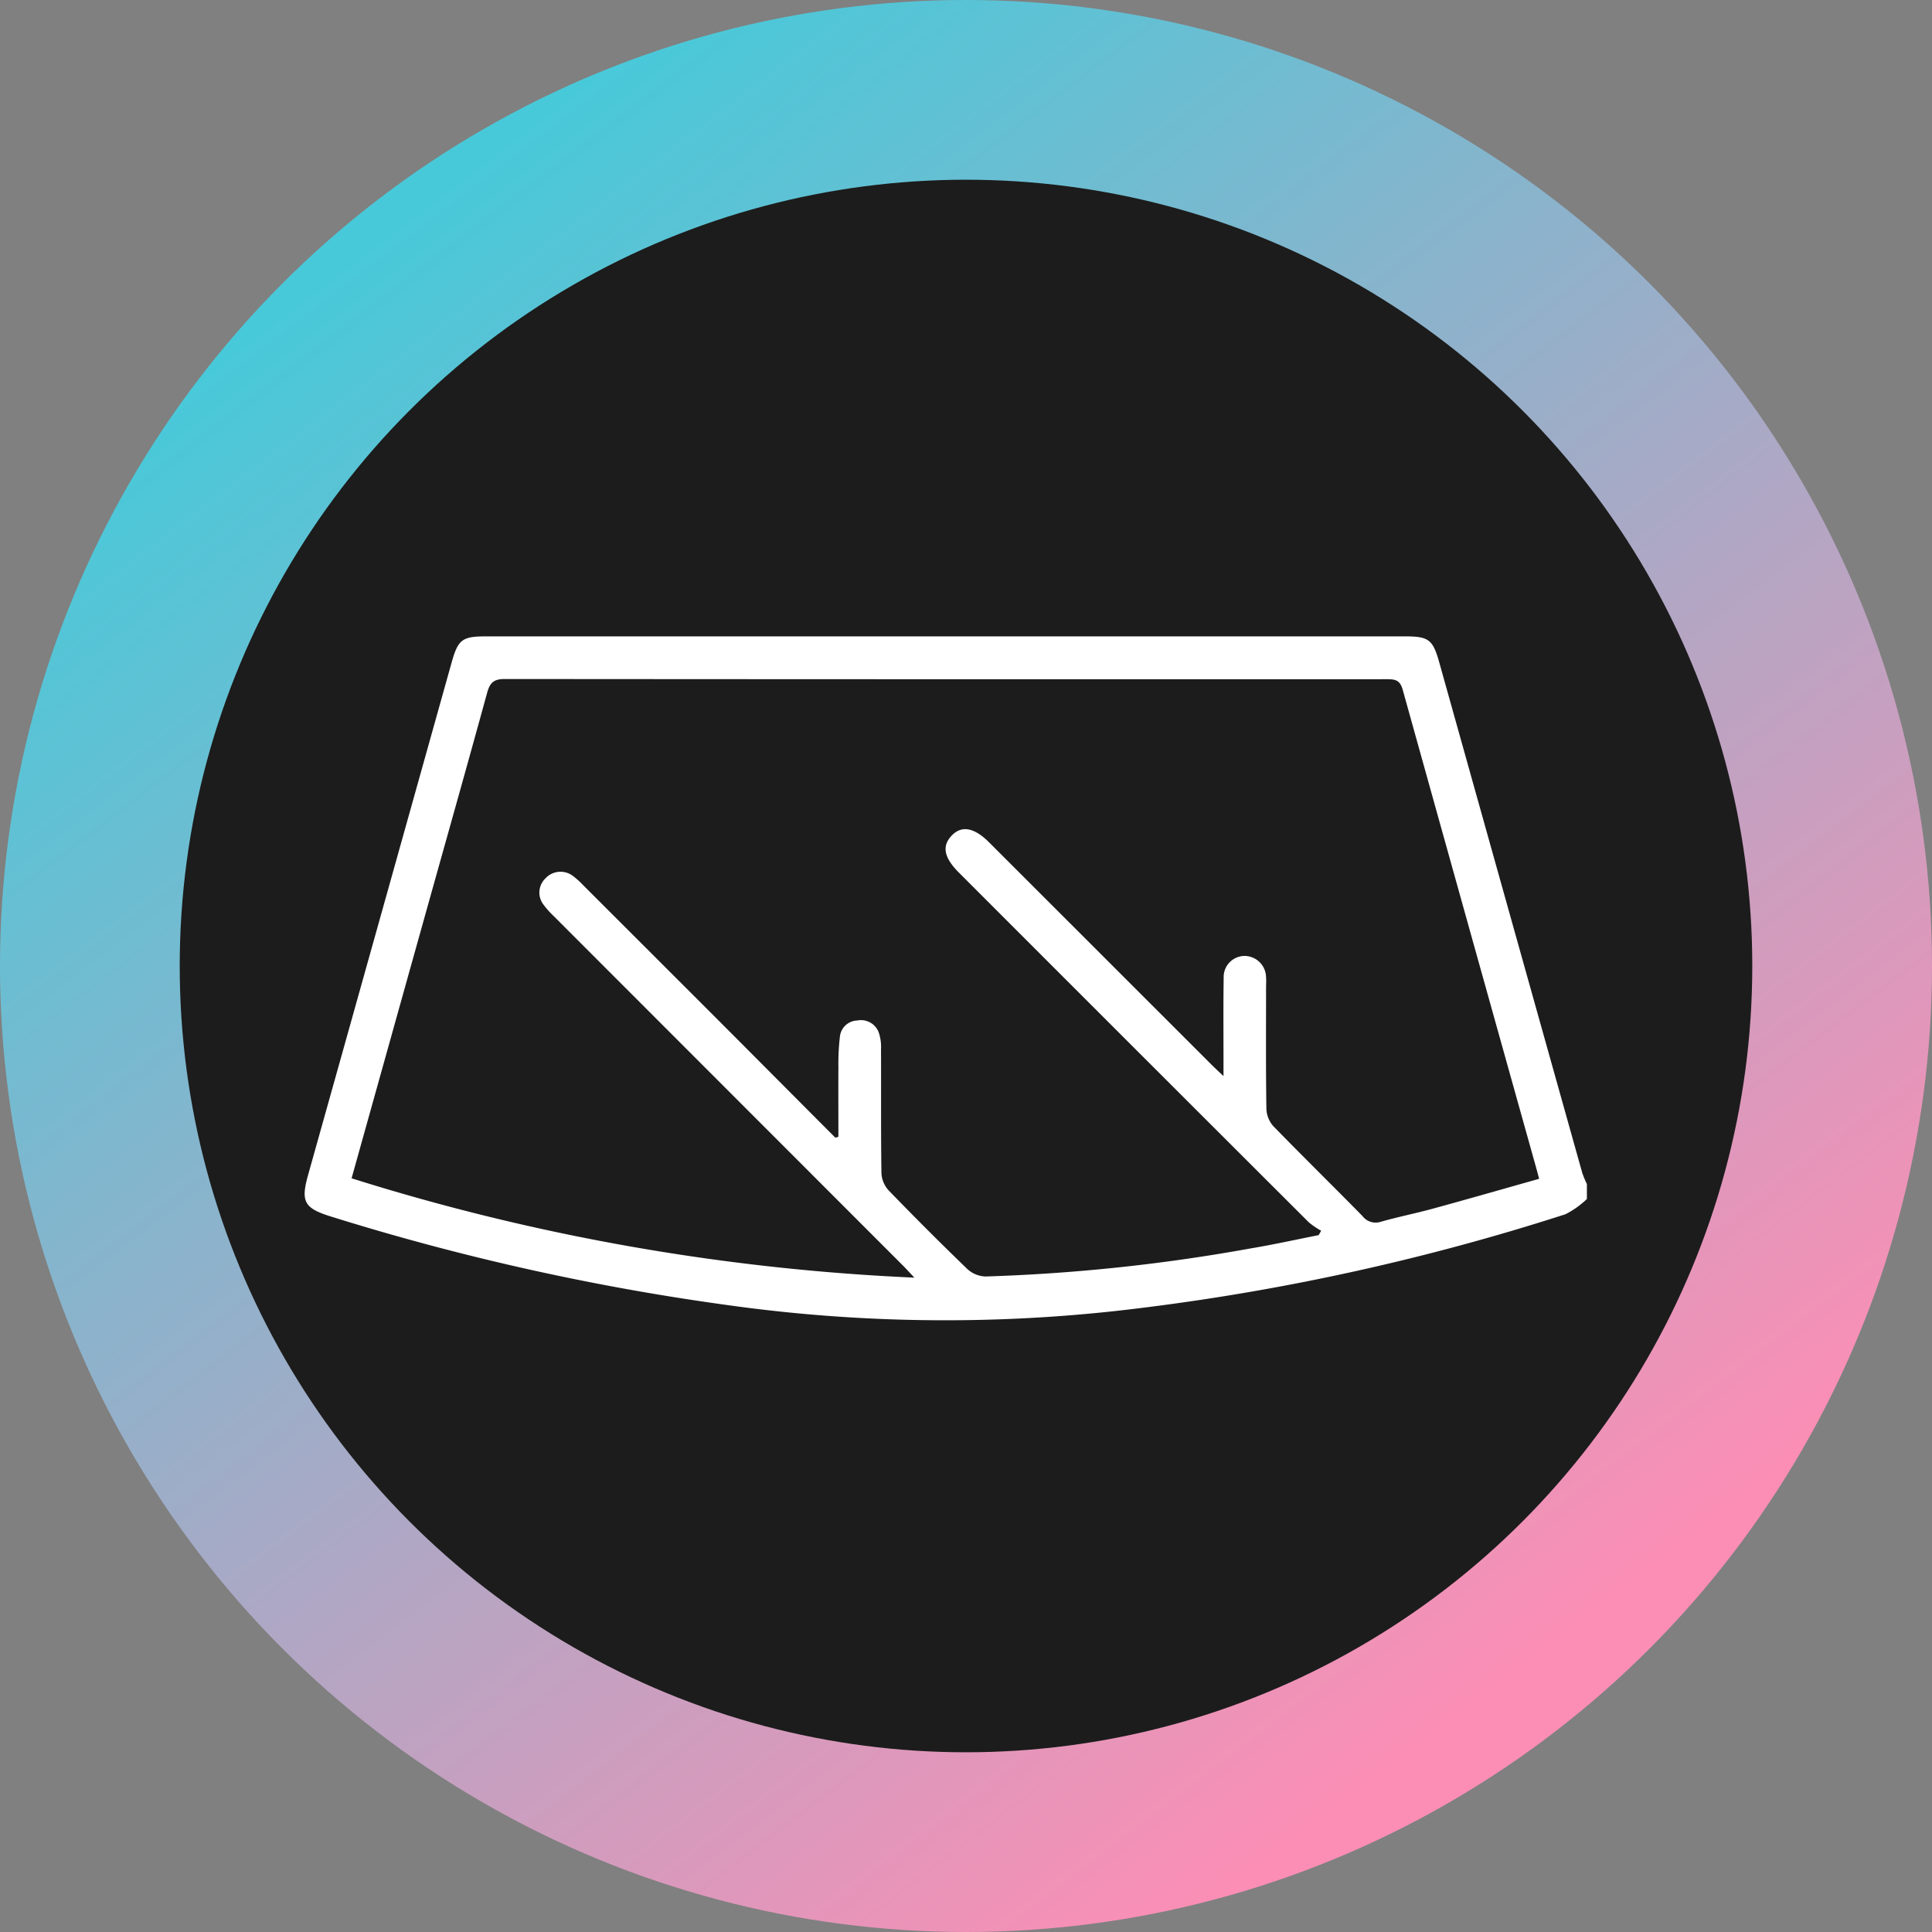 <svg xmlns="http://www.w3.org/2000/svg" xmlns:xlink="http://www.w3.org/1999/xlink" width="86" height="86" viewBox="0 0 86 86"><rect x="0" y="0" width="86" height="86" fill="#808080" stroke="none"/><defs><linearGradient id="linear-gradient" x1="0.196" y1="0.129" x2="0.766" y2="0.876" gradientUnits="objectBoundingBox"><stop offset="0" stop-color="#48c9d9"></stop><stop offset="1" stop-color="#fc8eb5"></stop></linearGradient></defs><g id="Icon_Auto_Glass_Repair" data-name="Icon_Auto Glass Repair" transform="translate(-140 -3103)"><g id="Group_693" data-name="Group 693" transform="translate(0 153)"><circle id="Ellipse_3" data-name="Ellipse 3" cx="43" cy="43" r="43" transform="translate(140 2950)" fill="url(#linear-gradient)"></circle><circle id="Ellipse_4" data-name="Ellipse 4" cx="35" cy="35" r="35" transform="translate(148 2958)" fill="#1c1c1c"></circle></g><path id="icon_windshield" d="M66.565,55.2a3.943,3.943,0,0,1-.957.679,102.262,102.262,0,0,1-20.05,4.309,69.8,69.8,0,0,1-17.231-.264,108.533,108.533,0,0,1-17.689-3.951c-1.167-.364-1.328-.659-1-1.831q3.2-11.414,6.394-22.829c.284-1.013.469-1.158,1.519-1.158H58.474c1.051,0,1.236.145,1.519,1.158q3.18,11.361,6.365,22.721a4.357,4.357,0,0,0,.207.5C66.565,54.753,66.565,54.977,66.565,55.2ZM33.11,52.469l.137-.036c0-1.032-.006-2.066,0-3.1a10.507,10.507,0,0,1,.07-1.386.8.8,0,0,1,.764-.692.844.844,0,0,1,.955.513,1.989,1.989,0,0,1,.108.762c.009,1.84-.008,3.68.019,5.52a1.227,1.227,0,0,0,.319.765q1.724,1.783,3.51,3.507a1.254,1.254,0,0,0,.808.327A80.126,80.126,0,0,0,51.594,57.4c1.015-.169,2.021-.393,3.031-.592l.112-.195a3.529,3.529,0,0,1-.552-.377q-7.794-7.78-15.578-15.57c-.66-.661-.76-1.172-.324-1.636s.993-.384,1.673.295q4.969,4.967,9.939,9.934c.135.135.275.262.494.47v-.8c0-1.19-.011-2.379.008-3.569a.938.938,0,0,1,.931-.98.964.964,0,0,1,.956.962c.012.147,0,.3,0,.446,0,1.8-.013,3.606.015,5.409a1.226,1.226,0,0,0,.313.765c1.309,1.346,2.651,2.658,3.967,4a.734.734,0,0,0,.82.249c.767-.218,1.552-.373,2.321-.584,1.571-.43,3.137-.88,4.719-1.326-.041-.155-.063-.244-.087-.331q-3-10.72-5.987-21.444c-.124-.448-.364-.464-.723-.464q-19.628.007-39.255-.009c-.5,0-.658.183-.779.623-.868,3.167-1.761,6.327-2.646,9.49-1.124,4.02-2.247,8.04-3.385,12.112A97.734,97.734,0,0,0,36.629,58.7c-.254-.269-.387-.417-.528-.557L20.568,42.6a3.789,3.789,0,0,1-.445-.5.875.875,0,0,1,.084-1.173.912.912,0,0,1,1.215-.114,3.434,3.434,0,0,1,.455.409q3.413,3.408,6.823,6.82Q30.906,50.259,33.11,52.469Z" transform="translate(144.073 3101.172)" fill="#fff"></path></g></svg>